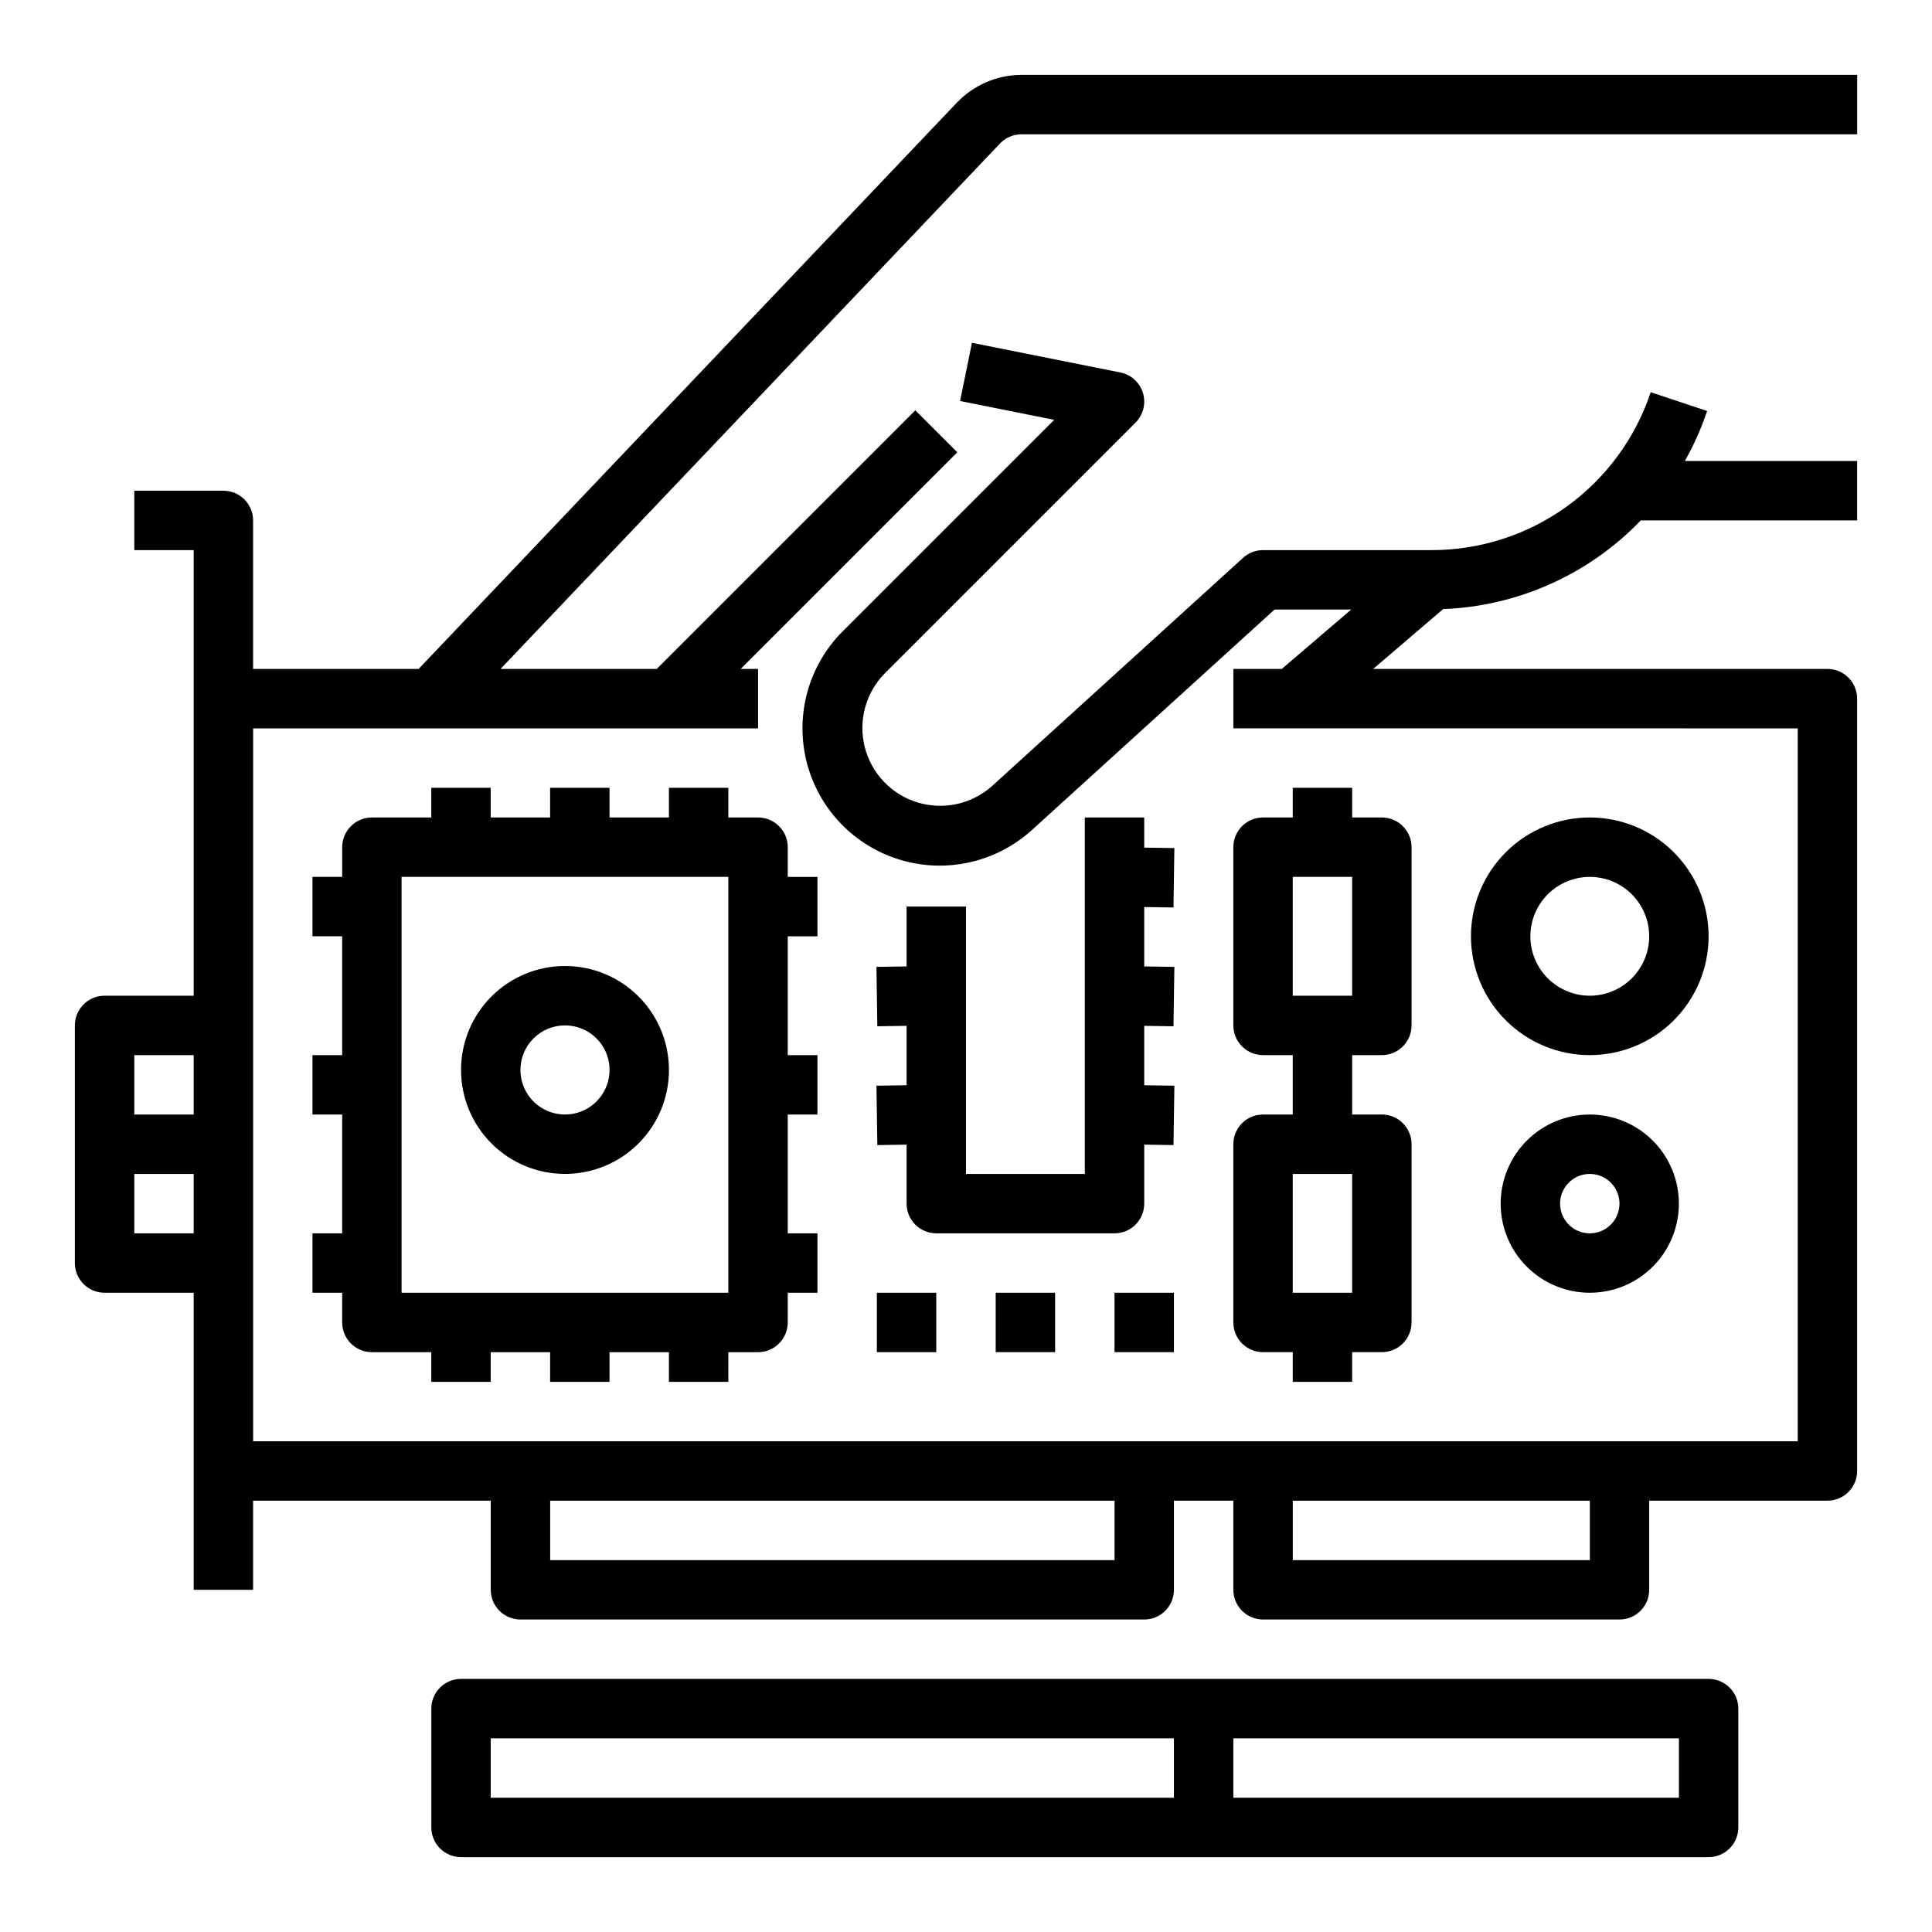 <?xml version="1.0" encoding="UTF-8"?>
<!-- Uploaded to: SVG Repo, www.svgrepo.com, Generator: SVG Repo Mixer Tools -->
<svg fill="#000000" width="800px" height="800px" version="1.1" viewBox="144 144 512 512" xmlns="http://www.w3.org/2000/svg">
 <g>
  <path d="m376.27 431.72 0.234 15.742 7.754-0.117v15.629c0 2.086 0.828 4.09 2.305 5.566 1.477 1.473 3.481 2.305 5.566 2.305h47.234c2.086 0 4.09-0.832 5.566-2.305 1.477-1.477 2.305-3.481 2.305-5.566v-15.629l7.754 0.117 0.234-15.742-7.988-0.117v-15.742l7.754 0.117 0.234-15.742-7.988-0.121v-15.742l7.754 0.117 0.234-15.742-7.988-0.121v-7.992h-15.742v94.465h-31.488v-70.848h-15.746v15.863l-7.988 0.117 0.234 15.742 7.754-0.117v15.742z"/>
  <path d="m344.89 360.64h-7.871v-7.871h-15.746v7.871h-15.742v-7.871h-15.746v7.871h-15.742v-7.871h-15.746v7.871h-15.742c-4.348 0-7.871 3.527-7.871 7.875v7.871h-7.875v15.742h7.871v31.488h-7.871v15.742h7.871v31.488l-7.871 0.004v15.742h7.871v7.871h0.004c0 2.09 0.828 4.094 2.305 5.566 1.477 1.477 3.477 2.309 5.566 2.309h15.742v7.871h15.742l0.004-7.871h15.742v7.871h15.742l0.004-7.871h15.742v7.871h15.742l0.004-7.871h7.871c2.086 0 4.09-0.832 5.566-2.309 1.477-1.473 2.305-3.477 2.305-5.566v-7.871h7.871v-15.742h-7.871v-31.488h7.871v-15.746h-7.871v-31.488h7.871v-15.742h-7.871v-7.871c0-2.09-0.828-4.09-2.305-5.566-1.477-1.477-3.481-2.309-5.566-2.309zm-7.871 125.95h-86.594v-110.21h86.594z"/>
  <path d="m486.59 439.36h-7.871c-4.348 0-7.871 3.523-7.871 7.871v47.23c0 2.09 0.828 4.094 2.305 5.566 1.477 1.477 3.481 2.309 5.566 2.309h7.871v7.871h15.742l0.004-7.871h7.871c2.086 0 4.09-0.832 5.566-2.309 1.477-1.473 2.305-3.477 2.305-5.566v-47.23c0-2.086-0.828-4.09-2.305-5.566-1.477-1.477-3.481-2.305-5.566-2.305h-7.871v-15.746h7.871c2.086 0 4.09-0.828 5.566-2.305 1.477-1.477 2.305-3.477 2.305-5.566v-47.23c0-2.09-0.828-4.09-2.305-5.566-1.477-1.477-3.481-2.309-5.566-2.309h-7.871v-7.871h-15.746v7.871h-7.871c-4.348 0-7.871 3.527-7.871 7.875v47.23c0 2.09 0.828 4.09 2.305 5.566 1.477 1.477 3.481 2.305 5.566 2.305h7.871zm0-62.977h15.742v31.488h-15.742zm15.742 78.719v31.488h-15.742v-31.488z"/>
  <path d="m376.38 486.59h15.742v15.742h-15.742z"/>
  <path d="m407.87 486.59h15.742v15.742h-15.742z"/>
  <path d="m439.36 486.59h15.742v15.742h-15.742z"/>
  <path d="m293.73 455.1c7.309 0 14.316-2.902 19.48-8.07 5.168-5.164 8.07-12.172 8.07-19.48 0-7.309-2.902-14.316-8.07-19.484-5.164-5.164-12.172-8.066-19.48-8.066-7.309 0-14.316 2.902-19.484 8.066-5.164 5.168-8.066 12.176-8.066 19.484 0 7.309 2.902 14.316 8.066 19.48 5.168 5.168 12.176 8.07 19.484 8.07zm0-39.359c4.777 0 9.082 2.879 10.91 7.289 1.828 4.414 0.816 9.492-2.562 12.867-3.375 3.379-8.453 4.391-12.867 2.562-4.41-1.828-7.289-6.133-7.289-10.91 0-6.523 5.285-11.809 11.809-11.809z"/>
  <path d="m565.31 360.64c-8.352 0-16.363 3.32-22.266 9.223-5.906 5.906-9.223 13.914-9.223 22.266s3.316 16.363 9.223 22.266c5.902 5.906 13.914 9.223 22.266 9.223s16.359-3.316 22.266-9.223c5.902-5.902 9.223-13.914 9.223-22.266s-3.32-16.359-9.223-22.266c-5.906-5.902-13.914-9.223-22.266-9.223zm0 47.23v0.004c-4.176 0-8.18-1.66-11.133-4.613-2.953-2.953-4.613-6.957-4.613-11.133s1.66-8.18 4.613-11.133c2.953-2.949 6.957-4.609 11.133-4.609s8.18 1.66 11.133 4.609c2.949 2.953 4.609 6.957 4.609 11.133s-1.66 8.18-4.609 11.133c-2.953 2.953-6.957 4.613-11.133 4.613z"/>
  <path d="m565.31 439.36c-6.266 0-12.273 2.488-16.699 6.918-4.43 4.426-6.918 10.434-6.918 16.699 0 6.262 2.488 12.27 6.918 16.695 4.426 4.43 10.434 6.918 16.699 6.918 6.262 0 12.27-2.488 16.699-6.918 4.426-4.426 6.914-10.434 6.914-16.695 0-6.266-2.488-12.273-6.914-16.699-4.43-4.43-10.438-6.918-16.699-6.918zm0 31.488c-3.184 0-6.055-1.918-7.273-4.859-1.219-2.941-0.547-6.328 1.707-8.578 2.25-2.254 5.637-2.926 8.578-1.707 2.941 1.219 4.859 4.086 4.859 7.273 0 2.086-0.828 4.09-2.305 5.566-1.477 1.473-3.481 2.305-5.566 2.305z"/>
  <path d="m397.53 171.25-142.6 150.03h-43.855v-39.359c0-2.086-0.828-4.09-2.305-5.566-1.477-1.477-3.481-2.305-5.566-2.305h-23.617v15.742h15.742v118.08h-23.613c-4.348 0-7.875 3.523-7.875 7.871v62.977c0 2.086 0.832 4.09 2.309 5.566 1.477 1.477 3.477 2.305 5.566 2.305h23.613v78.723h15.746v-23.617h62.977v23.617c0 2.086 0.828 4.09 2.305 5.566 1.477 1.477 3.481 2.305 5.566 2.305h165.31c2.09 0 4.09-0.828 5.566-2.305 1.477-1.477 2.305-3.481 2.305-5.566v-23.617h15.742v23.617h0.004c0 2.086 0.828 4.09 2.305 5.566 1.477 1.477 3.481 2.305 5.566 2.305h94.465c2.086 0 4.09-0.828 5.566-2.305 1.477-1.477 2.305-3.481 2.305-5.566v-23.617h47.234c2.086 0 4.09-0.828 5.566-2.305 1.473-1.477 2.305-3.481 2.305-5.566v-204.68c0-2.086-0.832-4.09-2.305-5.566-1.477-1.473-3.481-2.305-5.566-2.305h-120.39l18.547-15.863v0.004c19.844-0.766 38.617-9.188 52.383-23.5h57.332v-15.742h-45.66c2.383-4.223 4.359-8.664 5.906-13.258l-14.957-4.977c-4.055 12.188-11.844 22.793-22.266 30.301-10.418 7.512-22.938 11.555-35.785 11.547h-44.68c-1.961 0-3.848 0.73-5.297 2.047l-66.488 60.441c-5.375 4.824-12.879 6.484-19.785 4.379-6.906-2.102-12.211-7.668-13.984-14.668-1.77-7 0.246-14.414 5.32-19.555l66.441-66.441v0.004c2.047-2.051 2.805-5.059 1.973-7.832-0.836-2.777-3.125-4.867-5.965-5.449l-39.359-7.871-3.148 15.43 24.938 4.992-56.039 56.039h-0.004c-9.047 9.039-12.68 22.168-9.566 34.574 3.109 12.406 12.508 22.266 24.754 25.965 12.242 3.699 25.527 0.699 34.988-7.906l64.27-58.402h20.316l-18.402 15.742h-12.832v15.742l149.57 0.004v188.93h-409.34v-188.93h133.82v-15.746h-4.613l57.41-57.41-11.133-11.133-68.539 68.543h-41.383l132.3-139.18c1.473-1.594 3.539-2.5 5.707-2.512h221.52v-15.746h-221.52c-6.477 0.035-12.66 2.711-17.113 7.41zm-202.2 299.6h-15.742v-15.746h15.742zm0-31.488h-15.742v-15.746h15.742zm291.27 102.34h78.723v15.742h-78.723zm-196.8 0h149.57v15.742h-149.57z"/>
  <path d="m596.8 636.16c2.086 0 4.09-0.832 5.566-2.305 1.473-1.477 2.305-3.481 2.305-5.566v-31.488c0-2.09-0.832-4.09-2.305-5.566-1.477-1.477-3.481-2.309-5.566-2.309h-330.62c-4.348 0-7.875 3.527-7.875 7.875v31.488c0 2.086 0.832 4.09 2.309 5.566 1.477 1.473 3.477 2.305 5.566 2.305zm-125.95-31.488h118.08v15.742h-118.08zm-196.8 0h181.05v15.742h-181.05z"/>
 </g>
</svg>